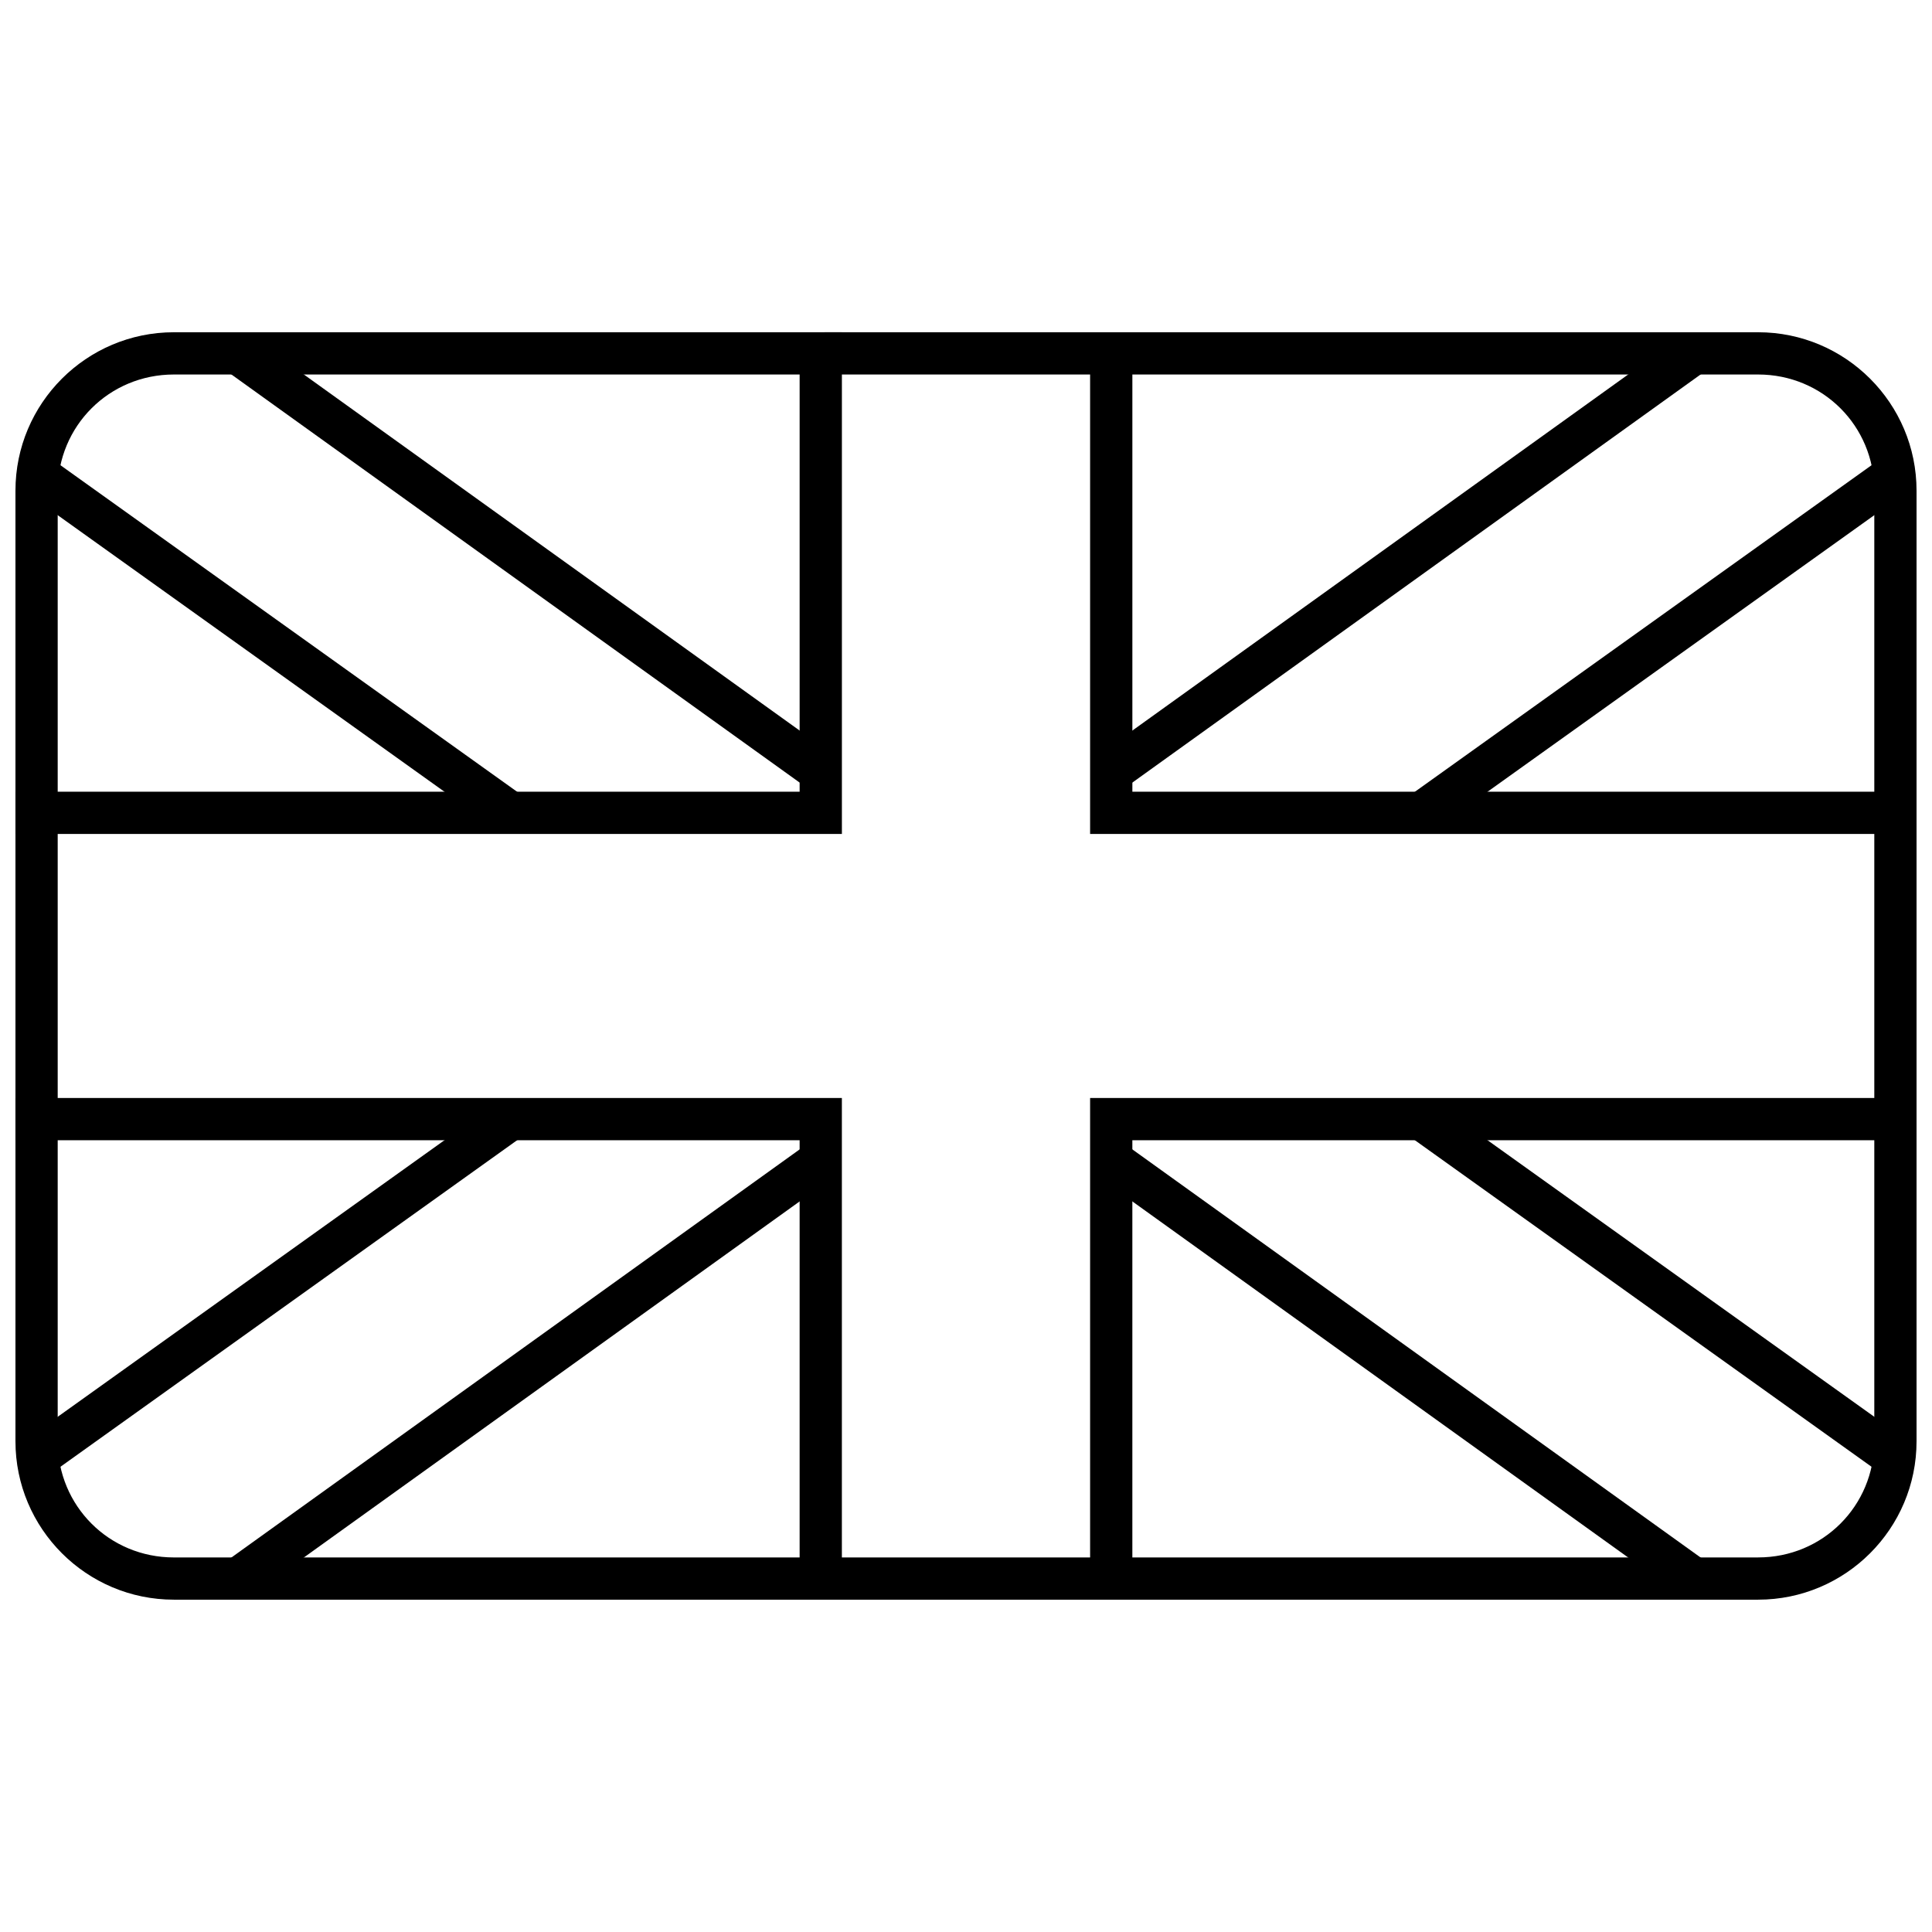 <?xml version="1.0" encoding="UTF-8"?>
<!-- Uploaded to: SVG Repo, www.svgrepo.com, Generator: SVG Repo Mixer Tools -->
<svg width="800px" height="800px" version="1.1" viewBox="144 144 512 512" xmlns="http://www.w3.org/2000/svg">
 <defs>
  <clipPath id="e">
   <path d="m148.09 232h219.91v134h-219.91z"/>
  </clipPath>
  <clipPath id="d">
   <path d="m432 232h219.9v134h-219.9z"/>
  </clipPath>
  <clipPath id="c">
   <path d="m148.09 434h219.91v134h-219.91z"/>
  </clipPath>
  <clipPath id="b">
   <path d="m432 434h219.9v134h-219.9z"/>
  </clipPath>
  <clipPath id="a">
   <path d="m148.09 232h503.81v336h-503.81z"/>
  </clipPath>
 </defs>
 <g clip-path="url(#e)">
  <path d="m355.91 232.06v121.75h-207.82v11.195h219.02v-132.95z" fill-rule="evenodd"/>
 </g>
 <path d="m156.25 264.59-6.512 9.105 125.25 89.566 6.512-9.105z" fill-rule="evenodd"/>
 <path d="m209.44 232.41-6.531 9.094 153.94 110.56 6.531-9.094z" fill-rule="evenodd"/>
 <g clip-path="url(#d)">
  <path d="m432.89 232.06v132.95h219.02v-11.195h-207.82v-121.75z" fill-rule="evenodd"/>
 </g>
 <path d="m643.75 264.59-125.25 89.566 6.512 9.105 125.25-89.566z" fill-rule="evenodd"/>
 <path d="m590.56 232.41-153.94 110.56 6.531 9.094 153.94-110.56z" fill-rule="evenodd"/>
 <g clip-path="url(#c)">
  <path d="m148.09 434.98v11.195h207.82v121.75h11.195v-132.95z" fill-rule="evenodd"/>
 </g>
 <path d="m274.99 436.73-125.25 89.566 6.512 9.109 125.25-89.566z" fill-rule="evenodd"/>
 <path d="m356.85 447.93-153.94 110.56 6.531 9.094 153.94-110.56z" fill-rule="evenodd"/>
 <g clip-path="url(#b)">
  <path d="m432.89 434.98v132.95h11.195v-121.75h207.82v-11.195z" fill-rule="evenodd"/>
 </g>
 <path d="m525.01 436.73-6.512 9.109 125.25 89.566 6.512-9.109z" fill-rule="evenodd"/>
 <path d="m443.15 447.93-6.531 9.094 153.94 110.56 6.531-9.094z" fill-rule="evenodd"/>
 <g clip-path="url(#a)">
  <path d="m190.08 567.93c-23.164 0-41.984-18.82-41.984-41.984v-251.91c0-23.164 18.82-41.984 41.984-41.984h419.84c23.164 0 41.984 18.82 41.984 41.984v251.91c0 23.164-18.82 41.984-41.984 41.984zm0-11.195h419.84c17.152 0 30.789-13.637 30.789-30.789v-251.91c0-17.152-13.637-30.789-30.789-30.789h-419.84c-17.152 0.004-30.789 13.641-30.789 30.793v251.91c0 17.152 13.637 30.789 30.789 30.789z"/>
 </g>
</svg>